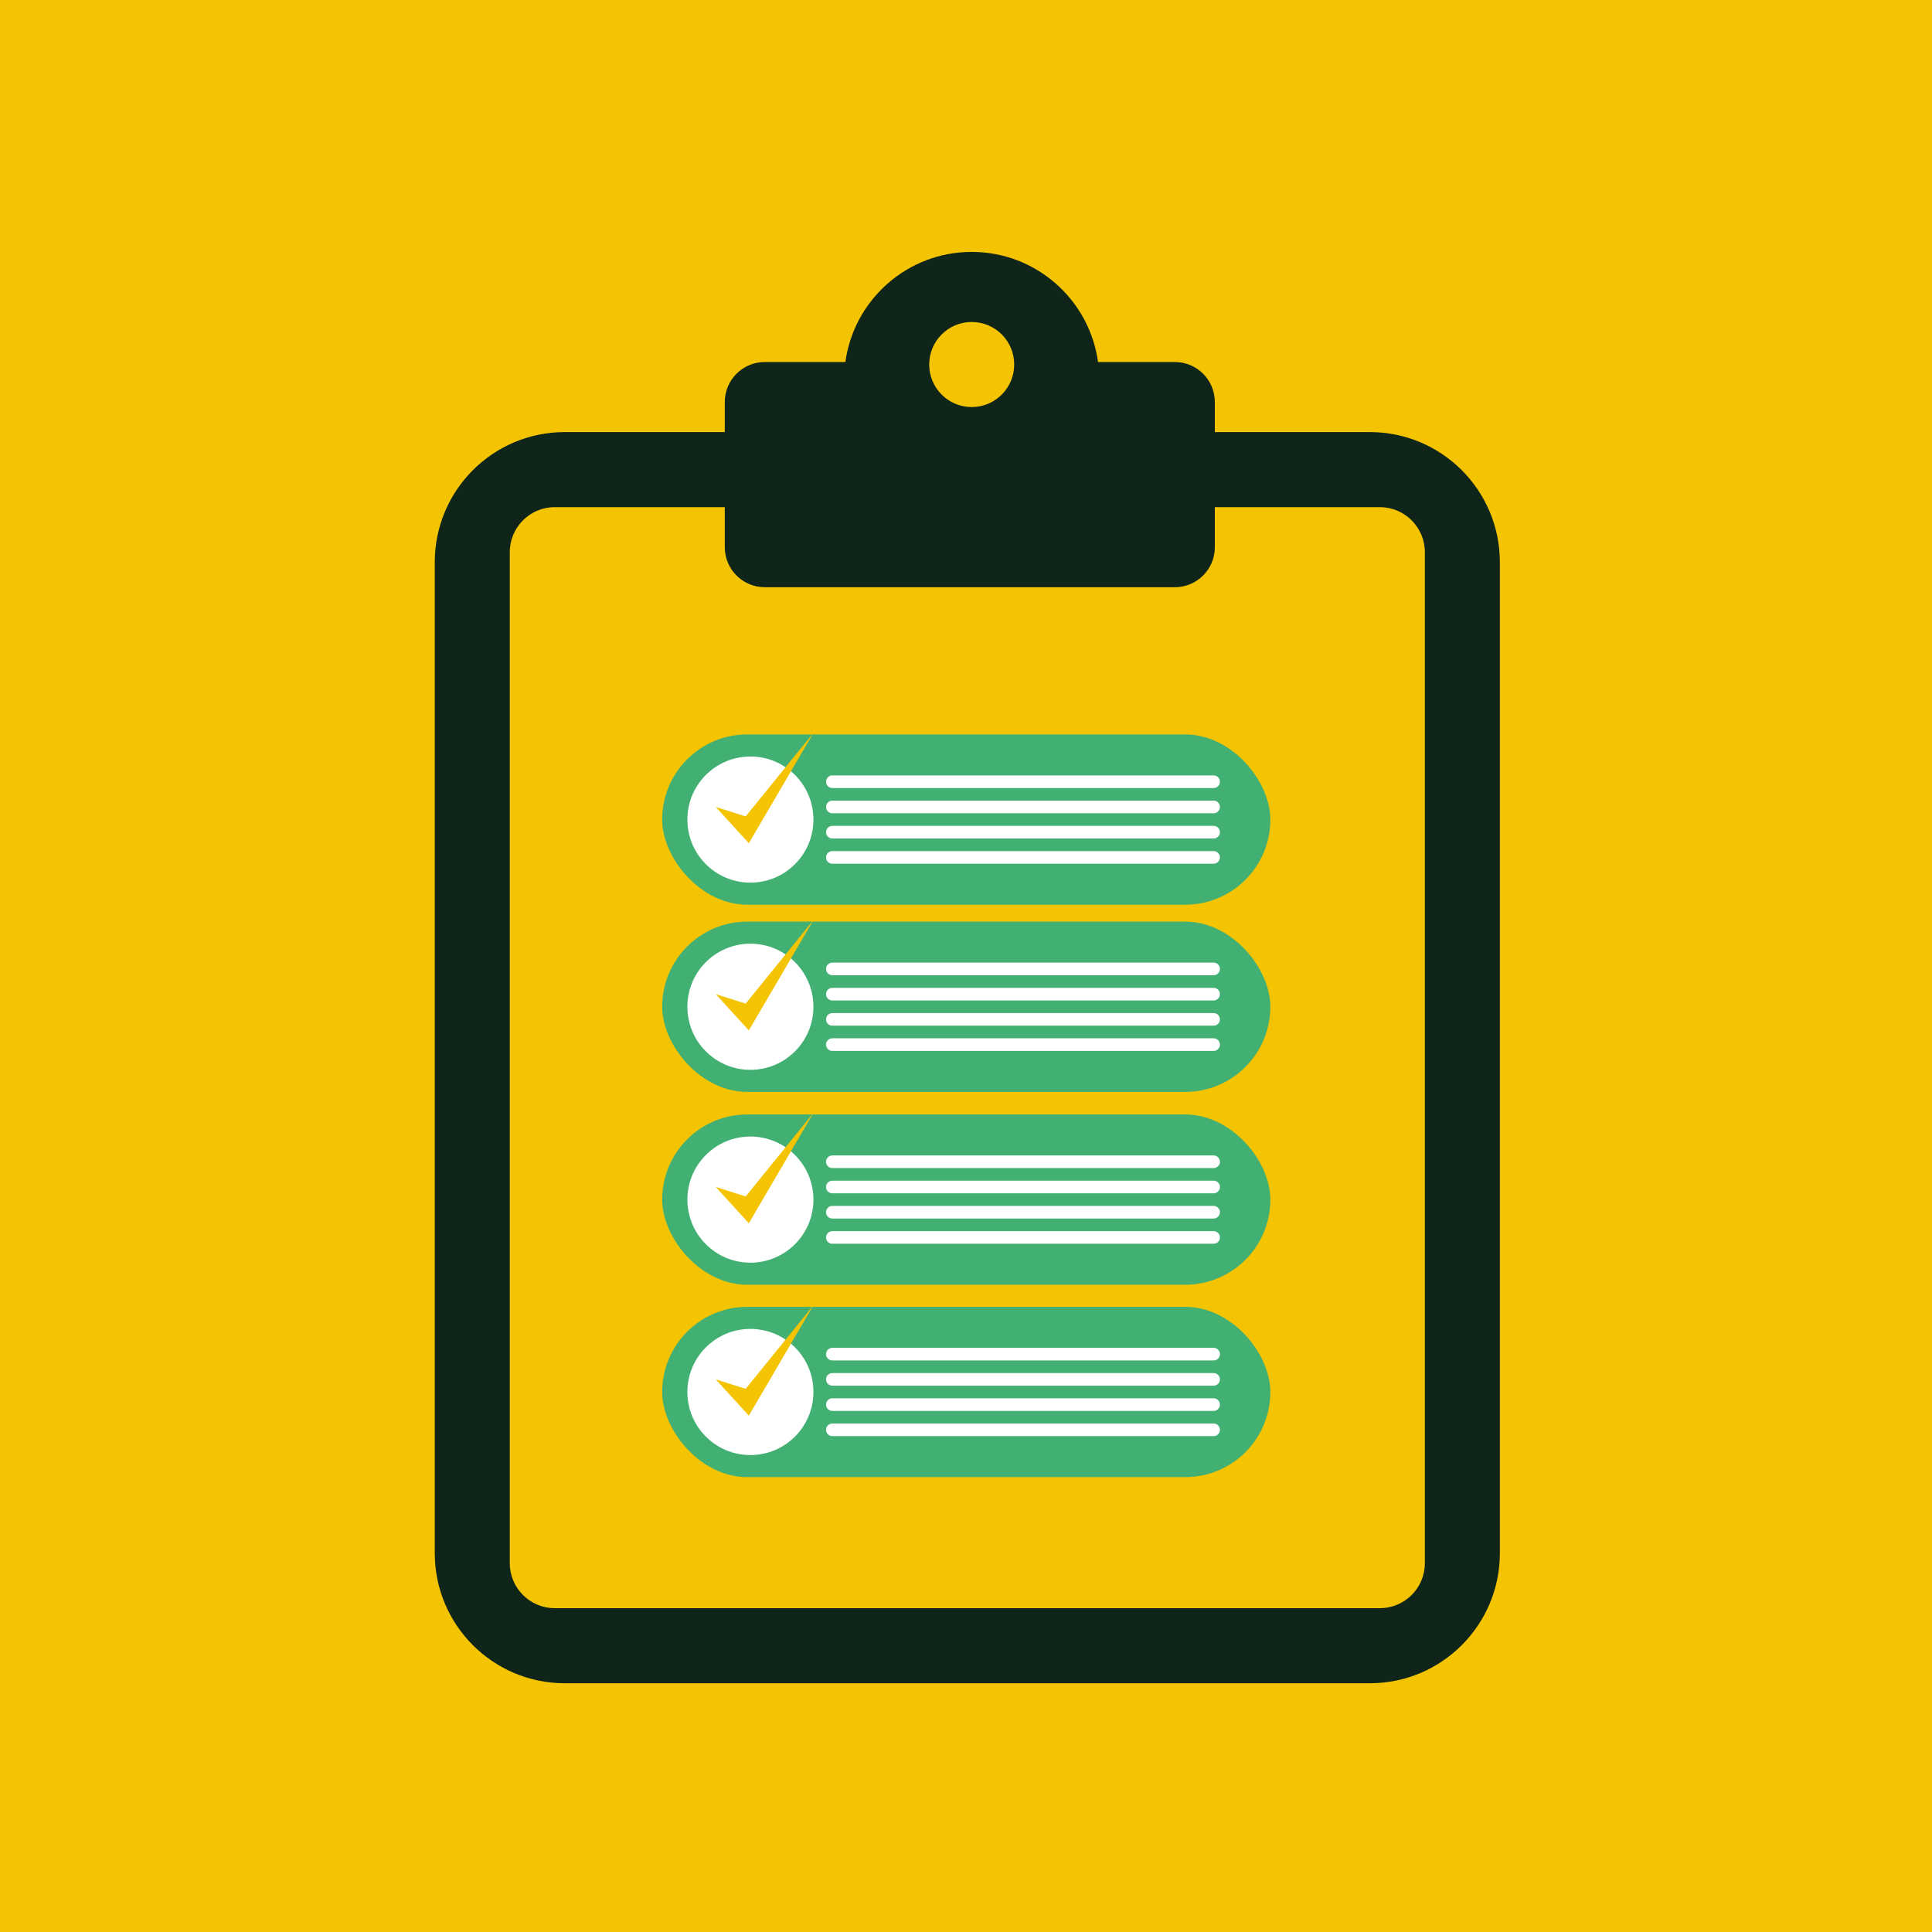 <svg width="456" height="456" viewBox="0 0 456 456" fill="none" xmlns="http://www.w3.org/2000/svg">
<path d="M456 0H0V456H456V0Z" fill="#F4C302"/>
<path d="M115.597 125.607C115.597 119.736 120.352 114.976 126.219 114.976H330.399C336.266 114.976 341.021 119.736 341.021 125.607V373.665C341.021 379.536 336.266 384.296 330.399 384.296H126.219C120.352 384.296 115.597 379.536 115.597 373.665V125.607Z" fill="#F4C302"/>
<path fill-rule="evenodd" clip-rule="evenodd" d="M133.3 101.982C116.353 101.982 102.614 115.733 102.614 132.694V366.577C102.614 383.539 116.353 397.289 133.3 397.289H323.318C340.265 397.289 354.004 383.539 354.004 366.577V132.694C354.004 115.733 340.265 101.982 323.318 101.982H133.3ZM130.94 119.701C125.073 119.701 120.318 124.461 120.318 130.332V368.94C120.318 374.811 125.073 379.571 130.94 379.571H325.678C331.545 379.571 336.3 374.811 336.3 368.94V130.332C336.3 124.46 331.545 119.701 325.678 119.701H130.94Z" fill="#0F251A"/>
<path fill-rule="evenodd" clip-rule="evenodd" d="M259.162 85.445C257.149 70.766 244.567 59.458 229.347 59.458C214.127 59.458 201.545 70.766 199.532 85.445H180.51C175.296 85.445 171.068 89.676 171.068 94.895V129.151C171.068 134.37 175.296 138.6 180.51 138.6H277.289C282.504 138.6 286.731 134.37 286.731 129.151V94.895C286.731 89.676 282.504 85.445 277.289 85.445H259.162ZM239.379 86.036C239.379 91.581 234.888 96.076 229.347 96.076C223.806 96.076 219.315 91.581 219.315 86.036C219.315 80.491 223.806 75.995 229.347 75.995C234.888 75.995 239.379 80.491 239.379 86.036Z" fill="#0F251A"/>
<rect x="156.29" y="173.341" width="143.543" height="40.196" rx="20.098" fill="#42B072"/>
<ellipse cx="177.114" cy="193.44" rx="14.875" ry="14.887" fill="white"/>
<path d="M176.743 199.022L168.934 190.462L175.999 192.695L191.99 172.969L176.743 199.022Z" fill="#F4C302"/>
<path d="M194.966 184.507C194.966 183.685 195.632 183.018 196.453 183.018H286.447C287.268 183.018 287.934 183.685 287.934 184.507C287.934 185.329 287.268 185.996 286.447 185.996H196.453C195.632 185.996 194.966 185.329 194.966 184.507Z" fill="white"/>
<path d="M194.966 190.462C194.966 189.64 195.632 188.973 196.453 188.973H286.447C287.268 188.973 287.934 189.64 287.934 190.462C287.934 191.284 287.268 191.951 286.447 191.951H196.453C195.632 191.951 194.966 191.284 194.966 190.462Z" fill="white"/>
<path d="M194.966 196.417C194.966 195.595 195.632 194.928 196.453 194.928H286.447C287.268 194.928 287.934 195.595 287.934 196.417C287.934 197.239 287.268 197.906 286.447 197.906H196.453C195.632 197.906 194.966 197.239 194.966 196.417Z" fill="white"/>
<path d="M194.966 202.372C194.966 201.55 195.632 200.883 196.453 200.883H286.447C287.268 200.883 287.934 201.55 287.934 202.372C287.934 203.194 287.268 203.861 286.447 203.861H196.453C195.632 203.861 194.966 203.194 194.966 202.372Z" fill="white"/>
<rect x="156.29" y="217.522" width="143.543" height="40.196" rx="20.098" fill="#42B072"/>
<ellipse cx="177.114" cy="237.621" rx="14.875" ry="14.887" fill="white"/>
<path d="M176.743 243.203L168.934 234.643L175.999 236.876L191.99 217.15L176.743 243.203Z" fill="#F4C302"/>
<path d="M194.966 228.688C194.966 227.866 195.632 227.199 196.453 227.199H286.447C287.268 227.199 287.934 227.866 287.934 228.688C287.934 229.51 287.268 230.177 286.447 230.177H196.453C195.632 230.177 194.966 229.51 194.966 228.688Z" fill="white"/>
<path d="M194.966 234.643C194.966 233.821 195.632 233.154 196.453 233.154H286.447C287.268 233.154 287.934 233.821 287.934 234.643C287.934 235.465 287.268 236.132 286.447 236.132H196.453C195.632 236.132 194.966 235.465 194.966 234.643Z" fill="white"/>
<path d="M194.966 240.598C194.966 239.776 195.632 239.109 196.453 239.109H286.447C287.268 239.109 287.934 239.776 287.934 240.598C287.934 241.42 287.268 242.087 286.447 242.087H196.453C195.632 242.087 194.966 241.42 194.966 240.598Z" fill="white"/>
<path d="M194.966 246.553C194.966 245.731 195.632 245.064 196.453 245.064H286.447C287.268 245.064 287.934 245.731 287.934 246.553C287.934 247.375 287.268 248.042 286.447 248.042H196.453C195.632 248.042 194.966 247.375 194.966 246.553Z" fill="white"/>
<rect x="156.29" y="263.039" width="143.543" height="40.196" rx="20.098" fill="#42B072"/>
<ellipse cx="177.114" cy="283.137" rx="14.875" ry="14.887" fill="white"/>
<path d="M176.743 288.72L168.934 280.159L175.999 282.392L191.99 262.667L176.743 288.72Z" fill="#F4C302"/>
<path d="M194.966 274.204C194.966 273.382 195.632 272.716 196.453 272.716H286.447C287.268 272.716 287.934 273.382 287.934 274.204C287.934 275.027 287.268 275.693 286.447 275.693H196.453C195.632 275.693 194.966 275.027 194.966 274.204Z" fill="white"/>
<path d="M194.966 280.159C194.966 279.337 195.632 278.671 196.453 278.671H286.447C287.268 278.671 287.934 279.337 287.934 280.159C287.934 280.982 287.268 281.648 286.447 281.648H196.453C195.632 281.648 194.966 280.982 194.966 280.159Z" fill="white"/>
<path d="M194.966 286.114C194.966 285.292 195.632 284.626 196.453 284.626H286.447C287.268 284.626 287.934 285.292 287.934 286.114C287.934 286.936 287.268 287.603 286.447 287.603H196.453C195.632 287.603 194.966 286.936 194.966 286.114Z" fill="white"/>
<path d="M194.966 292.069C194.966 291.247 195.632 290.581 196.453 290.581H286.447C287.268 290.581 287.934 291.247 287.934 292.069C287.934 292.891 287.268 293.558 286.447 293.558H196.453C195.632 293.558 194.966 292.891 194.966 292.069Z" fill="white"/>
<rect x="156.29" y="308.445" width="143.543" height="40.196" rx="20.098" fill="#42B072"/>
<ellipse cx="177.114" cy="328.543" rx="14.875" ry="14.887" fill="white"/>
<path d="M176.743 334.126L168.934 325.566L175.999 327.799L191.99 308.073L176.743 334.126Z" fill="#F4C302"/>
<path d="M194.966 319.611C194.966 318.788 195.632 318.122 196.453 318.122H286.447C287.268 318.122 287.934 318.788 287.934 319.611C287.934 320.433 287.268 321.099 286.447 321.099H196.453C195.632 321.099 194.966 320.433 194.966 319.611Z" fill="white"/>
<path d="M194.966 325.566C194.966 324.743 195.632 324.077 196.453 324.077H286.447C287.268 324.077 287.934 324.743 287.934 325.566C287.934 326.388 287.268 327.054 286.447 327.054H196.453C195.632 327.054 194.966 326.388 194.966 325.566Z" fill="white"/>
<path d="M194.966 331.521C194.966 330.698 195.632 330.032 196.453 330.032H286.447C287.268 330.032 287.934 330.698 287.934 331.521C287.934 332.343 287.268 333.009 286.447 333.009H196.453C195.632 333.009 194.966 332.343 194.966 331.521Z" fill="white"/>
<path d="M194.966 337.476C194.966 336.653 195.632 335.987 196.453 335.987H286.447C287.268 335.987 287.934 336.653 287.934 337.476C287.934 338.298 287.268 338.964 286.447 338.964H196.453C195.632 338.964 194.966 338.298 194.966 337.476Z" fill="white"/>
</svg>

